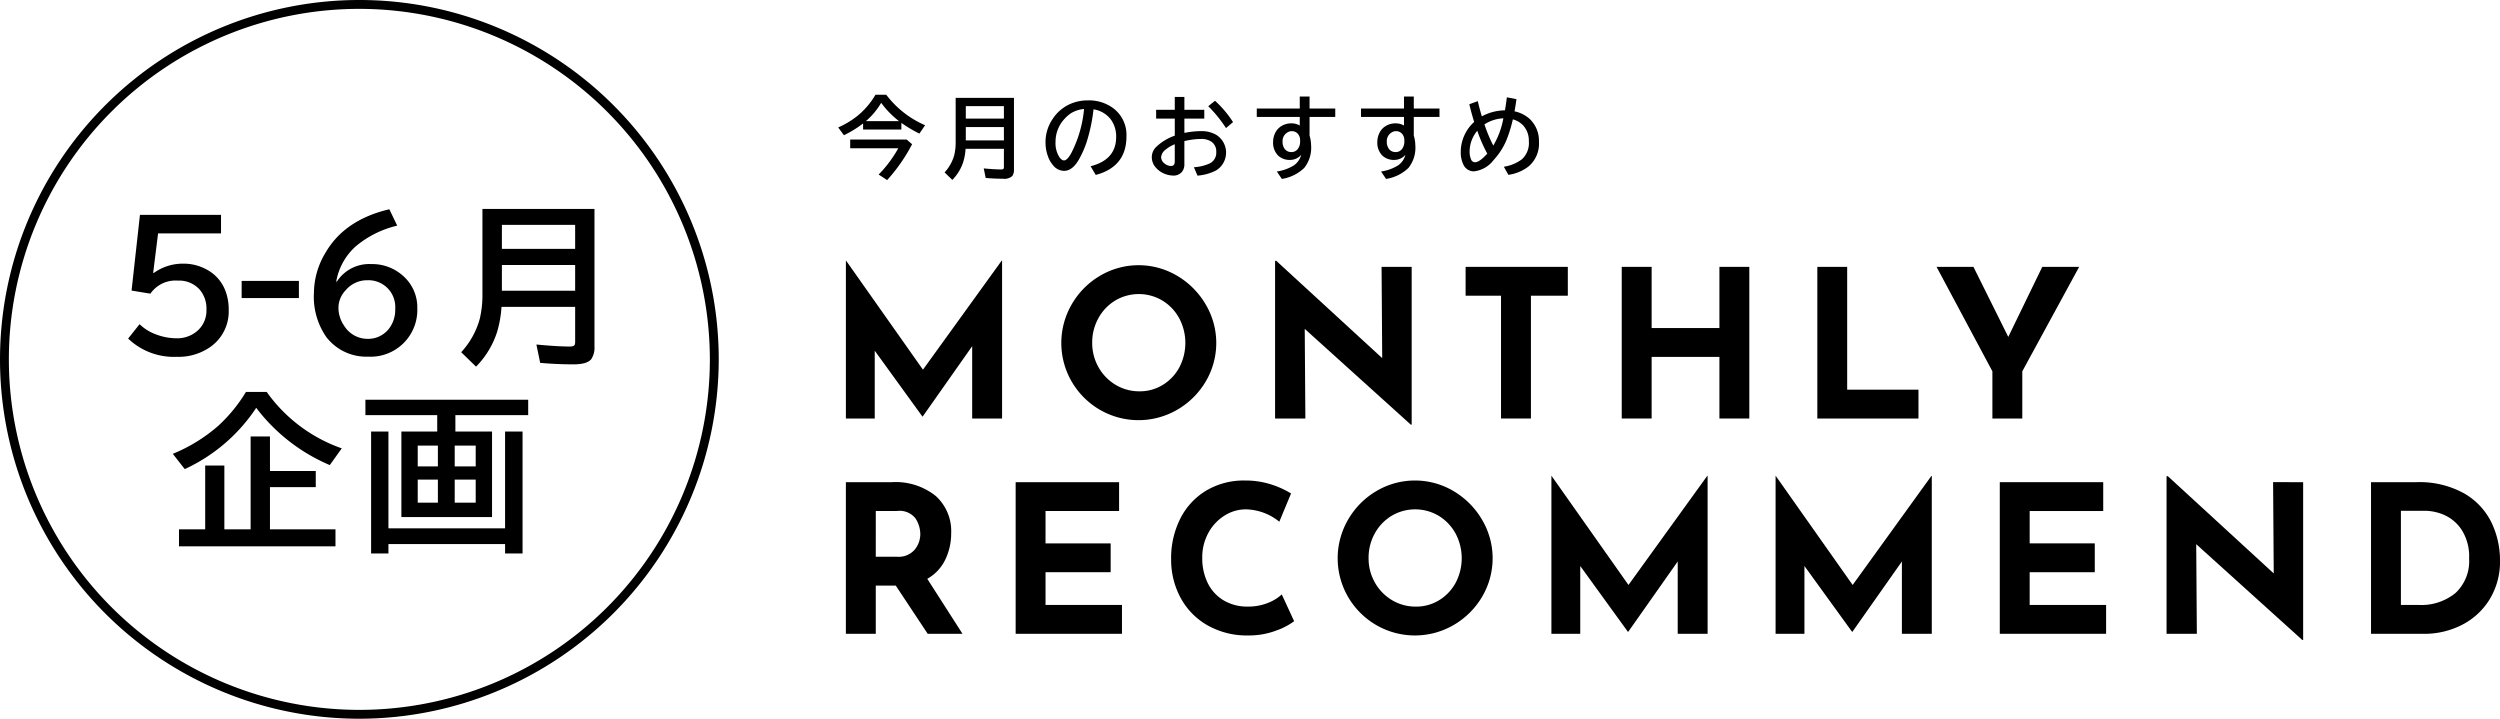 <svg id="グループ_2" data-name="グループ 2" xmlns="http://www.w3.org/2000/svg" xmlns:xlink="http://www.w3.org/1999/xlink" width="393.011" height="112.988" viewBox="0 0 393.011 112.988">
  <defs>
    <clipPath id="clip-path">
      <rect id="長方形_2" data-name="長方形 2" width="393.011" height="112.988" transform="translate(0 0)" fill="none"/>
    </clipPath>
  </defs>
  <g id="グループ_1" data-name="グループ 1" clip-path="url(#clip-path)">
    <path id="パス_1" data-name="パス 1" d="M141.7,19.319V20.36h-6.018V19.4a16.46,16.46,0,0,1-3.013,1.855l-.9-1.218a13.821,13.821,0,0,0,3.069-1.856,12.313,12.313,0,0,0,2.793-3.293h1.685a15.233,15.233,0,0,0,6.115,4.8l-.9,1.315a21.3,21.3,0,0,1-2.836-1.685m-8.039,2.623h8.875l.856.733a26.865,26.865,0,0,1-3.923,5.635l-1.336-.87a19.163,19.163,0,0,0,3.089-4.135h-7.561Zm7.67-2.9a14.231,14.231,0,0,1-2.8-2.876,11.428,11.428,0,0,1-2.4,2.876Z"/>
    <path id="パス_2" data-name="パス 2" d="M159.4,15.382V26.639a1.689,1.689,0,0,1-.26,1.027,1.838,1.838,0,0,1-1.459.431q-1.383,0-2.725-.123l-.308-1.5q1.705.163,2.739.164c.214,0,.344-.046.39-.137a.628.628,0,0,0,.041-.253V23.393h-6.026a8.946,8.946,0,0,1-.369,2.082,7.155,7.155,0,0,1-1.712,2.807L148.495,27.1a6.585,6.585,0,0,0,1.513-2.7,8.205,8.205,0,0,0,.226-2.006V15.382Zm-7.573,3.266h5.991V16.683H151.83Zm0,3.424h5.991v-2.1H151.83Z"/>
    <path id="パス_3" data-name="パス 3" d="M171.447,26.132q4.02-1.012,4.019-4.608a4.514,4.514,0,0,0-.808-2.7,4.2,4.2,0,0,0-2.752-1.636,26.689,26.689,0,0,1-1.1,5.2,15.559,15.559,0,0,1-1.191,2.677q-1.027,1.794-2.335,1.794a2.249,2.249,0,0,1-1.732-.876,4.334,4.334,0,0,1-.788-1.363,6.3,6.3,0,0,1-.4-2.253,6.428,6.428,0,0,1,1.075-3.594,6.36,6.36,0,0,1,2.828-2.438,6.853,6.853,0,0,1,2.78-.555,6.389,6.389,0,0,1,4.012,1.267,5.224,5.224,0,0,1,2.027,4.4q0,4.771-4.827,6.053Zm-1.027-9a4.763,4.763,0,0,0-2.027.65,5.462,5.462,0,0,0-1.034.891,5.277,5.277,0,0,0-1.424,3.649,4.069,4.069,0,0,0,.6,2.37q.37.526.733.526.493,0,1.109-1.088a18.878,18.878,0,0,0,2.041-7"/>
    <path id="パス_4" data-name="パス 4" d="M184.678,15.238h1.513v2.021h3.129v1.389h-3.129v2.246a13.375,13.375,0,0,1,2.622-.281,4.655,4.655,0,0,1,2.3.535,3.291,3.291,0,0,1,.069,5.642,7.676,7.676,0,0,1-2.931.821l-.562-1.321a6.923,6.923,0,0,0,2.506-.61,1.869,1.869,0,0,0,1.007-1.794,1.845,1.845,0,0,0-.787-1.629,2.886,2.886,0,0,0-1.644-.411,11.857,11.857,0,0,0-2.582.335V25.8a1.853,1.853,0,0,1-.369,1.2,1.685,1.685,0,0,1-1.4.6,3.757,3.757,0,0,1-1.752-.479,3.4,3.4,0,0,1-.862-.664,2.475,2.475,0,0,1-.739-1.732,2.255,2.255,0,0,1,.663-1.6,8.064,8.064,0,0,1,2.951-1.8V18.648h-2.931V17.259h2.931Zm0,7.437a5.255,5.255,0,0,0-1.459.869,1.628,1.628,0,0,0-.684,1.157,1.24,1.24,0,0,0,.479.952,1.613,1.613,0,0,0,1.095.438q.569,0,.569-.712Zm8.052-2.541a20.062,20.062,0,0,0-2.792-3.437l1.067-.856a16.814,16.814,0,0,1,2.834,3.355Z"/>
    <path id="パス_5" data-name="パス 5" d="M204.328,15.17h1.541v1.89h4.04v1.321h-4.04v2.931a5.542,5.542,0,0,1,.24,1.5,5.091,5.091,0,0,1-1.075,3.581,6.445,6.445,0,0,1-3.526,1.733l-.781-1.164a6.977,6.977,0,0,0,2.711-.986,2.935,2.935,0,0,0,1.116-1.637,2.287,2.287,0,0,1-1.746.8,2.627,2.627,0,0,1-1.842-.643,2.844,2.844,0,0,1-.828-2.2,3.16,3.16,0,0,1,.363-1.465,2.579,2.579,0,0,1,.589-.754,2.9,2.9,0,0,1,1.938-.684,2.517,2.517,0,0,1,1.3.342V18.381H197.57V17.06h6.758Zm.055,7.107v-.253a1.453,1.453,0,0,0-.205-.774,1.226,1.226,0,0,0-1.109-.63,1.261,1.261,0,0,0-.692.206,1.594,1.594,0,0,0-.753,1.451,1.877,1.877,0,0,0,.274,1.041,1.261,1.261,0,0,0,1.13.589A1.224,1.224,0,0,0,204.1,23.3a1.825,1.825,0,0,0,.281-1.021"/>
    <path id="パス_6" data-name="パス 6" d="M220.713,15.17h1.541v1.89h4.04v1.321h-4.04v2.931a5.542,5.542,0,0,1,.24,1.5,5.091,5.091,0,0,1-1.075,3.581,6.445,6.445,0,0,1-3.526,1.733l-.781-1.164a6.977,6.977,0,0,0,2.711-.986,2.935,2.935,0,0,0,1.116-1.637,2.287,2.287,0,0,1-1.746.8,2.627,2.627,0,0,1-1.842-.643,2.844,2.844,0,0,1-.828-2.2,3.16,3.16,0,0,1,.363-1.465,2.579,2.579,0,0,1,.589-.754,2.9,2.9,0,0,1,1.938-.684,2.517,2.517,0,0,1,1.3.342V18.381h-6.758V17.06h6.758Zm.055,7.107v-.253a1.453,1.453,0,0,0-.205-.774,1.226,1.226,0,0,0-1.109-.63,1.261,1.261,0,0,0-.692.206,1.594,1.594,0,0,0-.753,1.451,1.877,1.877,0,0,0,.274,1.041,1.261,1.261,0,0,0,1.13.589,1.224,1.224,0,0,0,1.074-.609,1.824,1.824,0,0,0,.281-1.021"/>
    <path id="パス_7" data-name="パス 7" d="M232.318,15.9q.212.966.63,2.39a7.866,7.866,0,0,1,3.635-.945q.179-1,.3-2.047l1.513.294q-.152,1.081-.308,1.91a5.117,5.117,0,0,1,2.41,1.219,4.714,4.714,0,0,1,1.431,3.554,4.666,4.666,0,0,1-1.7,3.944,6.722,6.722,0,0,1-3.1,1.267l-.719-1.274a6.333,6.333,0,0,0,2.821-1.157,3.462,3.462,0,0,0,1.11-2.869,3.531,3.531,0,0,0-.843-2.41,3.475,3.475,0,0,0-1.67-1.013,21.145,21.145,0,0,1-1.048,3.361,10.642,10.642,0,0,1-1.958,3.013,4.536,4.536,0,0,1-3.1,1.8,1.8,1.8,0,0,1-1.685-1.1,4.21,4.21,0,0,1-.4-1.91,6.38,6.38,0,0,1,2.109-4.759q-.384-1.2-.767-2.78Zm-.083,4.656a5.114,5.114,0,0,0-1.205,3.226,3.045,3.045,0,0,0,.219,1.253.677.677,0,0,0,.623.472q.713,0,1.932-1.356a23.614,23.614,0,0,1-1.569-3.595m4.1-1.958a6.009,6.009,0,0,0-2.972.952,22.911,22.911,0,0,0,1.39,3.335,12.826,12.826,0,0,0,1.582-4.287"/>
    <path id="パス_8" data-name="パス 8" d="M157.531,40.979V65.791h-4.7V54.422L145.06,65.467h-.065l-7.482-10.333V65.791h-4.535V40.979h.032l12.083,17.135,12.373-17.135Z"/>
    <path id="パス_9" data-name="パス 9" d="M168.479,47.847a12.357,12.357,0,0,1,4.438-4.487,11.891,11.891,0,0,1,12.147,0,12.632,12.632,0,0,1,4.469,4.487,11.885,11.885,0,0,1,0,12.147,12.441,12.441,0,0,1-4.469,4.421,12.123,12.123,0,0,1-12.164,0,12.216,12.216,0,0,1-4.421-4.421,12.092,12.092,0,0,1,0-12.147m4.211,9.879a7.445,7.445,0,0,0,2.688,2.77,7.2,7.2,0,0,0,3.774,1.02,6.828,6.828,0,0,0,3.66-1.02,7.223,7.223,0,0,0,2.591-2.754,8.281,8.281,0,0,0-.032-7.725,7.4,7.4,0,0,0-2.64-2.77,7.252,7.252,0,0,0-7.417,0,7.39,7.39,0,0,0-2.64,2.77A7.863,7.863,0,0,0,171.7,53.9a7.635,7.635,0,0,0,.988,3.822"/>
    <path id="パス_10" data-name="パス 10" d="M221.921,41.951V66.763h-.129L205.11,51.7l.1,14.09h-4.762V41.012h.195L217.289,56.3l-.1-14.349Z"/>
    <path id="パス_11" data-name="パス 11" d="M246.468,41.951v4.535h-5.8V65.791h-4.7V46.486H230.4V41.951Z"/>
    <path id="パス_12" data-name="パス 12" d="M275,65.791h-4.7V56.106H259.644v9.685h-4.7V41.951h4.7v9.62H270.3v-9.62H275Z"/>
    <path id="パス_13" data-name="パス 13" d="M290.384,41.951V61.256h11.208v4.535h-15.9V41.951Z"/>
    <path id="パス_14" data-name="パス 14" d="M326.853,41.951l-8.94,16.422v7.418h-4.7V58.373l-8.778-16.422h5.8l5.474,11.013,5.345-11.013Z"/>
    <path id="パス_15" data-name="パス 15" d="M145.838,99.636l-5.021-7.579h-3.142v7.579h-4.7V75.8H140.2a10.076,10.076,0,0,1,6.884,2.154,7.435,7.435,0,0,1,2.445,5.879,9.439,9.439,0,0,1-.923,4.13,6.848,6.848,0,0,1-2.834,3.029l5.539,8.648Zm-8.163-12.114h3.336A3.321,3.321,0,0,0,143.8,86.4a3.839,3.839,0,0,0,.875-2.413,4.581,4.581,0,0,0-.746-2.478,3.147,3.147,0,0,0-2.882-1.182h-3.369Z"/>
    <path id="パス_16" data-name="パス 16" d="M175.926,75.8v4.535H164.362v5.085H174.6v4.535H164.362V95.1h12.017v4.535H159.665V75.8Z"/>
    <path id="パス_17" data-name="パス 17" d="M200.562,99.151a12.106,12.106,0,0,1-4.308.745,12.528,12.528,0,0,1-6.478-1.62,10.949,10.949,0,0,1-4.211-4.356,12.581,12.581,0,0,1-1.458-6.009,13.752,13.752,0,0,1,1.458-6.413,10.755,10.755,0,0,1,4.081-4.389,11.567,11.567,0,0,1,6.058-1.571,13.267,13.267,0,0,1,4.016.583,13.968,13.968,0,0,1,3.239,1.457l-1.846,4.438a8.6,8.6,0,0,0-5.248-1.944,6.245,6.245,0,0,0-3.4,1.005,7.266,7.266,0,0,0-2.526,2.737A7.914,7.914,0,0,0,189,87.652a8.837,8.837,0,0,0,.874,4.033,6.488,6.488,0,0,0,2.494,2.7,7.224,7.224,0,0,0,3.79.972,8.291,8.291,0,0,0,3.142-.566,6.92,6.92,0,0,0,2.2-1.345l1.944,4.211a10.574,10.574,0,0,1-2.883,1.49"/>
    <path id="パス_18" data-name="パス 18" d="M211.925,81.692a12.357,12.357,0,0,1,4.438-4.487,11.891,11.891,0,0,1,12.147,0,12.632,12.632,0,0,1,4.469,4.487,11.885,11.885,0,0,1,0,12.147,12.441,12.441,0,0,1-4.469,4.421,12.123,12.123,0,0,1-12.164,0,12.216,12.216,0,0,1-4.421-4.421,12.092,12.092,0,0,1,0-12.147m4.211,9.879a7.445,7.445,0,0,0,2.688,2.77,7.2,7.2,0,0,0,3.774,1.02,6.827,6.827,0,0,0,3.66-1.02,7.223,7.223,0,0,0,2.591-2.754,8.281,8.281,0,0,0-.032-7.725,7.4,7.4,0,0,0-2.64-2.77,7.252,7.252,0,0,0-7.417,0,7.39,7.39,0,0,0-2.64,2.77,7.863,7.863,0,0,0-.972,3.887,7.635,7.635,0,0,0,.988,3.822"/>
    <path id="パス_19" data-name="パス 19" d="M268.444,74.824V99.636h-4.7V88.267l-7.774,11.045h-.065l-7.482-10.333V99.636h-4.535V74.824h.032l12.083,17.135,12.373-17.135Z"/>
    <path id="パス_20" data-name="パス 20" d="M303.686,74.824V99.636h-4.7V88.267l-7.774,11.045h-.065l-7.482-10.333V99.636h-4.535V74.824h.032l12.083,17.135,12.373-17.135Z"/>
    <path id="パス_21" data-name="パス 21" d="M330.636,75.8v4.535H319.072v5.085h10.236v4.535H319.072V95.1h12.017v4.535H314.375V75.8Z"/>
    <path id="パス_22" data-name="パス 22" d="M362.065,75.8v24.812h-.129L345.254,85.547l.1,14.09h-4.762V74.858h.2l16.649,15.288-.1-14.349Z"/>
    <path id="パス_23" data-name="パス 23" d="M372.735,75.8h7.126a14.449,14.449,0,0,1,7.515,1.765,10.692,10.692,0,0,1,4.291,4.567,13.715,13.715,0,0,1,1.344,6.009,11.3,11.3,0,0,1-1.619,6.057,10.873,10.873,0,0,1-4.357,4.032,12.923,12.923,0,0,1-6.008,1.41h-8.292ZM380.217,95.1a8.471,8.471,0,0,0,5.8-1.879,6.817,6.817,0,0,0,2.138-5.409,7.753,7.753,0,0,0-1.183-4.535,6.36,6.36,0,0,0-2.753-2.332,7.786,7.786,0,0,0-2.963-.648h-3.823V95.1Z"/>
    <path id="パス_24" data-name="パス 24" d="M22,33.78H34.746v2.908H24.852l-.776,6.223h.1a7.821,7.821,0,0,1,4.7-1.461,7.366,7.366,0,0,1,3.433.829,6.322,6.322,0,0,1,3.145,3.487,8.167,8.167,0,0,1,.5,2.92A6.824,6.824,0,0,1,33.3,54.37a8.669,8.669,0,0,1-5.5,1.723,10.4,10.4,0,0,1-7.657-2.868l1.8-2.262a7.18,7.18,0,0,0,2.566,1.6,9.157,9.157,0,0,0,3.237.618,4.838,4.838,0,0,0,3.078-1,4.227,4.227,0,0,0,1.631-3.526,4.552,4.552,0,0,0-1.131-3.2,4.348,4.348,0,0,0-3.381-1.342,4.8,4.8,0,0,0-4.3,2.053l-2.961-.487Z"/>
    <rect id="長方形_1" data-name="長方形 1" width="8.999" height="2.697" transform="translate(37.988 44.16)"/>
    <path id="パス_25" data-name="パス 25" d="M52.958,44.265a6.055,6.055,0,0,1,5.407-2.75,7.238,7.238,0,0,1,4.973,1.83,6.56,6.56,0,0,1,2.264,5.13,7.344,7.344,0,0,1-7.723,7.592A7.922,7.922,0,0,1,51.3,52.988,11.089,11.089,0,0,1,49.353,46a12.315,12.315,0,0,1,1.789-6.223q3-5.223,10.065-6.881l1.237,2.579a15.579,15.579,0,0,0-6.591,3.315,9.686,9.686,0,0,0-3,5.473Zm4.776-.21a4.391,4.391,0,0,0-3.408,1.592,3.978,3.978,0,0,0-1.118,2.7,4.933,4.933,0,0,0,.881,2.842,4.318,4.318,0,0,0,3.71,2.078,4.115,4.115,0,0,0,3.29-1.526,4.776,4.776,0,0,0,1.039-3.157,4.205,4.205,0,0,0-4.394-4.526"/>
    <path id="パス_26" data-name="パス 26" d="M93.454,32.846V54.475a3.244,3.244,0,0,1-.5,1.974q-.657.828-2.8.829-2.658,0-5.236-.237l-.593-2.882q3.276.316,5.263.316c.412,0,.662-.087.75-.263a1.188,1.188,0,0,0,.079-.487V48.239H78.837a17.173,17.173,0,0,1-.711,4,13.715,13.715,0,0,1-3.289,5.4L72.5,55.37a12.651,12.651,0,0,0,2.907-5.2,15.82,15.82,0,0,0,.434-3.855V32.846ZM78.9,39.121H90.415V35.345H78.9Zm0,6.579H90.415V41.661H78.9Z"/>
    <path id="パス_27" data-name="パス 27" d="M27.164,71.343a25.51,25.51,0,0,0,7.144-4.4,24.065,24.065,0,0,0,4.355-5.328h3.263a24.322,24.322,0,0,0,11.8,8.868l-1.882,2.631a28.443,28.443,0,0,1-11.565-9,26.993,26.993,0,0,1-11.236,9.63Zm15.275,2.7h7.2v2.539h-7.2V83.21h10.3v2.671h-24.6V83.21h4.118V73.185h3.013V83.21H39.4v-14.6h3.039Z"/>
    <path id="パス_28" data-name="パス 28" d="M68.733,67.843V65.265H57.444V62.844h25.59v2.421H71.588v2.578h5.763V81.289H63.1V67.843Zm-7.67,15.209H79.4V67.843h2.749V87.012H79.4V85.526H61.063v1.486H58.339V67.843h2.724Zm7.775-13h-3.17v3.263h3.17Zm0,5.342h-3.17v3.631h3.17Zm2.644-2.078h3.3V70.054h-3.3Zm0,5.71h3.3V75.4h-3.3Z"/>
    <path id="パス_29" data-name="パス 29" d="M56.494,112.988a56.494,56.494,0,1,1,56.495-56.494,56.558,56.558,0,0,1-56.495,56.494m0-111.594a55.1,55.1,0,1,0,55.1,55.1,55.163,55.163,0,0,0-55.1-55.1"/>
  </g>
</svg>
